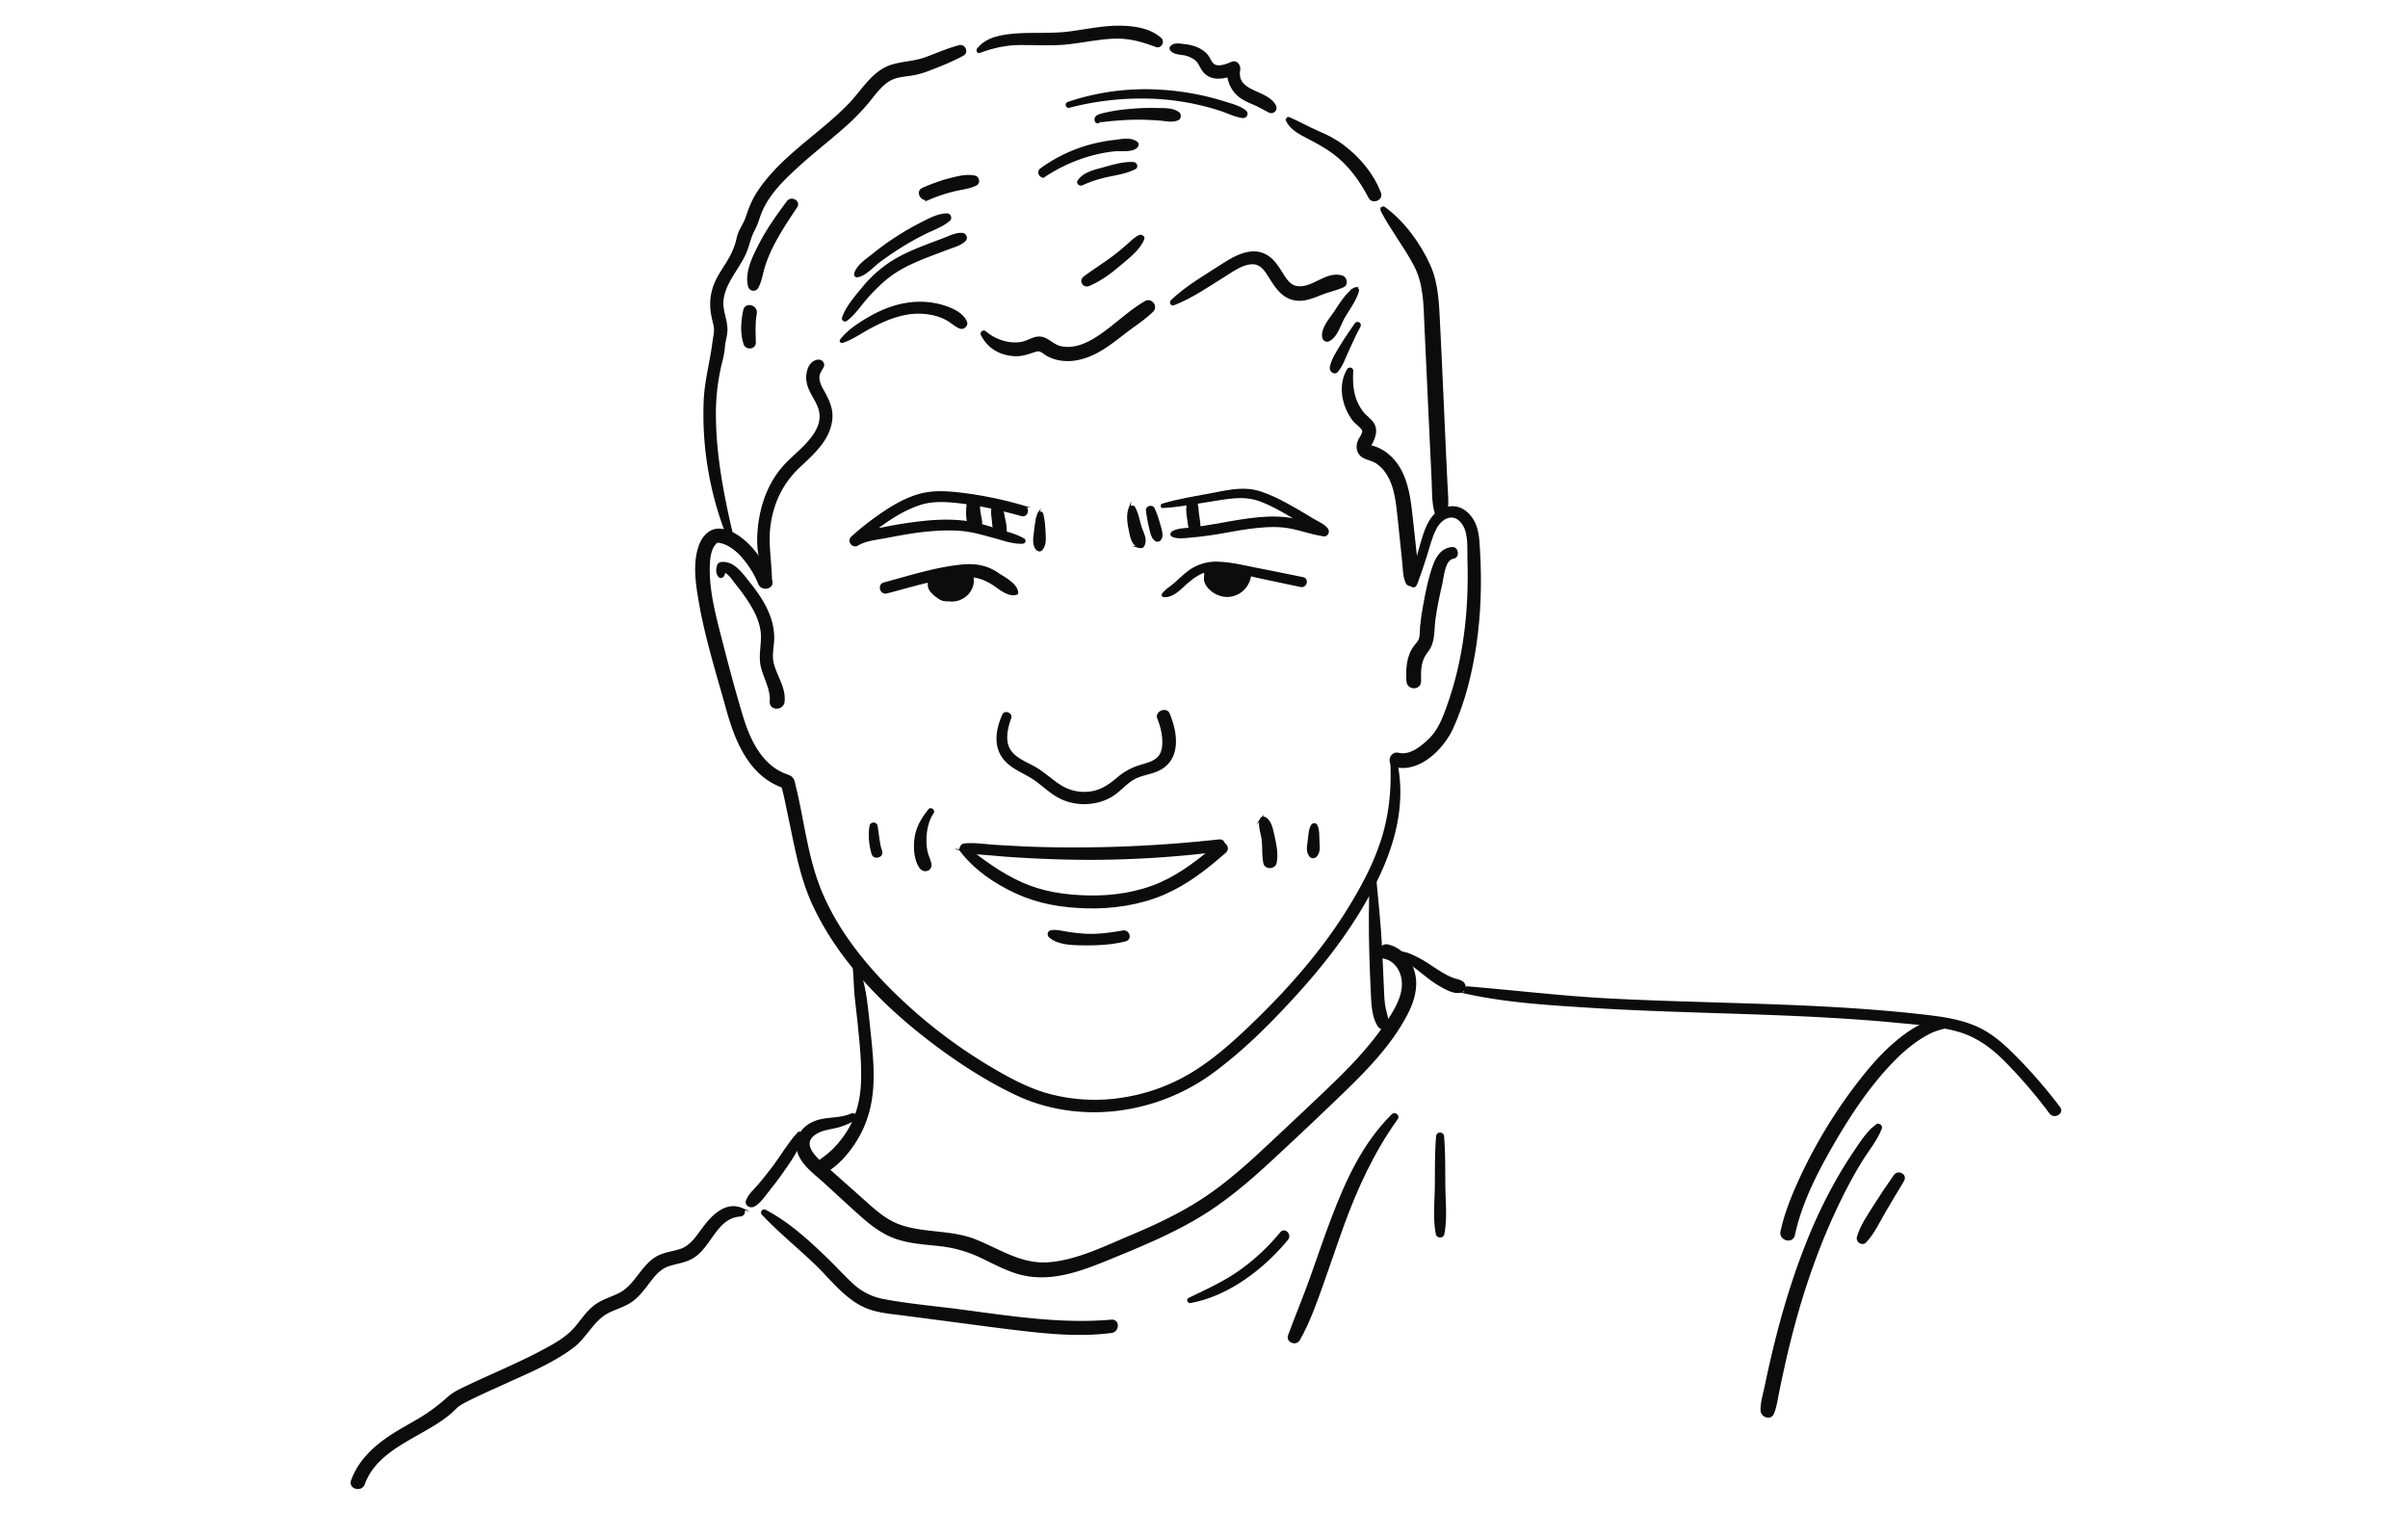 <?xml version="1.0" encoding="UTF-8"?> <svg xmlns="http://www.w3.org/2000/svg" viewBox="0 0 2591.48 1654.67"> <defs> <style>.cls-1{fill:#0c0c0c;stroke:#0c0c0c;stroke-miterlimit:10;stroke-width:2px;}</style> </defs> <title>11Монтажная область 109 копия 13</title> <g id="Слой_5" data-name="Слой 5"> <path class="cls-1" d="M829.82,626.54c0-21.4-4.61-41.77-1.27-63.22,3.69-23.7,13.59-43.89,31-60.46,15.27-14.55,33.18-29.52,35.23-52.09,1-11.08-3.47-20.13-8.69-29.54-2.51-4.52-5.12-9.15-5.23-14.47-.1-4.81,2.24-7.57,4.45-11.54s-1.4-7.79-5.44-7.07c-9.05,1.6-11.78,12.61-11.14,20.5.92,11.35,8.79,19.45,12.52,29.76,9.36,25.9-20.56,45.57-35.56,61.43-16.38,17.32-25.24,39.5-28.45,62.91-1.52,11.06-2,22.44-.19,33.5,1.77,10.61,6.08,20.51,9.12,30.77a1.88,1.88,0,0,0,3.67-.5Z"></path> <path class="cls-1" d="M906.49,368.15c11-3.57,20.53-10.69,30.7-16,11.41-6,23.25-11.32,35.95-13.9a74.37,74.37,0,0,1,32.55.43,55,55,0,0,1,14.78,6c4.47,2.64,8.13,6.45,13.07,8.16,3.37,1.17,7.69-2.69,6.21-6.21-4.28-10.2-17.81-15.35-27.83-18.08a86.46,86.46,0,0,0-36.12-1.59C962.6,329,949.65,334,938,340.53c-11.84,6.65-24.75,14.69-33.12,25.56-.76,1,.5,2.41,1.58,2.06Z"></path> <path class="cls-1" d="M1056.64,360.46c7.17,13.84,19.83,21.2,35.5,21.93,8.45.39,14.81-2.46,22.63-4.76,5.66-1.66,8.15,2.42,12.8,4.9a42.81,42.81,0,0,0,12.08,4.26c17.9,3.42,35.24-3.5,49.94-13.27,8.22-5.46,16-11.66,23.82-17.63,9-6.81,18.85-13.17,26.88-21.09,5.07-5-1.41-13.4-7.59-9.84-16.29,9.39-30.37,23.15-45.7,34.05-13.18,9.37-29.21,18.39-46,14.45-7.55-1.77-12.59-8.46-20-10-7-1.41-13.05,3.28-19.54,5-13.61,3.59-30.54-1.81-41-11a2.44,2.44,0,0,0-3.82,2.95Z"></path> <path class="cls-1" d="M1263,327.7c19.72-7.61,38-20.4,55.88-31.54,8.7-5.42,18.71-12.88,29.43-12.72,8.92.14,13.55,7.35,17.74,14.13,7.62,12.31,15.67,24.93,31.84,25.18,8.15.13,15.82-2.93,23.22-6,8-3.31,16.65-4.92,24.41-8.43,4.91-2.22,3.13-9.61-1.43-10.94-17.19-5-32.27,15-49.34,11.34-7.73-1.67-11.9-9.26-15.76-15.43s-7.8-12.29-13.75-16.57c-16.26-11.7-35.16-1.18-49.6,8.18-18.48,12-38.94,23.62-54.87,39-1.56,1.5,0,4.68,2.23,3.83Z"></path> <path class="cls-1" d="M1458,310.43c-8.74,5.43-15.34,16.31-20.91,24.73-4.95,7.49-15.4,19-13,28.5.53,2,3.11,3.82,5.23,3,8.92-3.55,12.3-16.72,16.77-24.64,5.14-9.09,12.73-18.68,15.43-28.83a2.46,2.46,0,0,0-3.57-2.75Z"></path> <path class="cls-1" d="M1458.72,348.69c-5.09,7.76-10.62,15.23-15.35,23.22-4.32,7.29-9.78,15.11-11.27,23.57-.65,3.67,4.08,7.68,7,4.09,5.53-6.71,8.27-15.36,11.92-23.17,3.95-8.43,7.62-16.95,12.19-25.07,1.67-3-2.68-5.45-4.52-2.64Z"></path> <path class="cls-1" d="M1450.64,397.88c-10.21,17-5.46,39.77,6.4,54.88,2.21,2.81,9.36,7.54,9.91,10.93.52,3.18-3.23,7.64-4.41,10.39-3.27,7.63-1.45,15.27,6.57,18.72,4.78,2.05,9.28,2.86,13.63,6a41.37,41.37,0,0,1,10.59,11.68c6.68,10.74,9,23.54,10.51,35.92,1.6,13.28,2.87,26.61,4.27,39.92q1.06,10.08,2.06,20.17c.69,7,.69,14,3.49,20.49,2.17,5,10.41,3.46,11.54-1.51,1.43-6.28.16-12.63-.49-19q-1-10.09-2.14-20.17c-1.45-13.31-2.78-26.63-4.43-39.92-2.66-21.45-7.9-44-25.87-57.92a43.83,43.83,0,0,0-11.58-6.55c-.56-.21-6.68-2.28-6.19-1.21-.28-.6,1.64-3.84,1.86-4.3,3.62-7.56,5.94-15.22,0-22.36-3.24-3.89-7.44-6.73-10.51-10.83a53,53,0,0,1-7.33-13.8c-3.42-9.66-3.7-20.16-3.16-30.29.14-2.57-3.47-3.34-4.7-1.27Z"></path> <path class="cls-1" d="M910.6,344.75c9.57-7.09,16.2-18,24.27-26.72,9-9.69,18.37-18.85,29.6-25.91,11.67-7.33,24.48-12.65,37.32-17.56,6.17-2.36,12.36-4.65,18.55-7s13-4,18-8.74c2.75-2.6.54-7.05-3-7.18-7.25-.28-14.15,3.46-20.82,6-6.94,2.61-13.89,5.18-20.78,7.91-12.88,5.08-25.63,10.66-37.1,18.51a137,137,0,0,0-28.9,26.87c-7.6,9.38-16.65,19.64-20.6,31.18-.63,1.83,1.79,3.86,3.43,2.64Z"></path> <path class="cls-1" d="M922.88,297.41c8.47-1.37,16.69-11.06,23.36-16,7.86-5.84,16-11.39,24.3-16.54s16.95-9.91,25.75-14.25c8.64-4.26,18.13-7.32,25.38-13.82,2.33-2.09.49-6.22-2.55-6.15-9.85.23-18.8,5.21-27.43,9.58a295.16,295.16,0,0,0-27.69,16,283.1,283.1,0,0,0-23.83,17.32c-6.69,5.42-17.88,12.41-19.94,21.24a2.18,2.18,0,0,0,2.65,2.65Z"></path> <path class="cls-1" d="M999.57,214.09a174,174,0,0,1,26.4-8.89c8.15-2,16.86-2.69,24.45-6.44,3.65-1.8,2.75-7.84-1.14-8.72-9.17-2.07-19.15.67-28,3a195.06,195.06,0,0,0-28.08,10c-7.5,3.28-1,14.17,6.42,11Z"></path> <path class="cls-1" d="M787.8,575.09c-9.63-41.47-17.94-83.68-18.32-126.41a229.84,229.84,0,0,1,7.21-60.87,88.81,88.81,0,0,0,2.52-15c.53-6.06,2.7-12,2.69-18.1,0-10.21-5-19.59-4.34-30.1,1.3-20.8,18.66-36.48,25.77-55.4,2.88-7.68,4.16-14.77,8.13-22.09,3.21-5.9,4.6-11.73,7.08-18,7.84-19.79,24-35.54,39.37-49.66,16.5-15.14,34.28-28.75,51-43.62a234.3,234.3,0,0,0,26.49-27.4c7.09-8.74,14.31-19.11,24.95-23.8,5.92-2.6,12.57-3.08,18.89-4a87.75,87.75,0,0,0,19.24-5c12.78-4.89,25.91-10.05,37.91-16.64,5.16-2.83,1.63-10.88-4-9.4-12.4,3.27-24.19,8.48-36.2,12.92-11.53,4.26-23.48,4.35-35.16,7.64-21.33,6-32.31,26.88-46.74,41.87-31.51,32.74-73.11,56.28-98.51,94.82-5.71,8.67-9.16,17.65-12.39,27.42-1.89,5.7-5.82,11.18-8.11,17-1.33,3.35-1.8,6.76-2.77,10.21A79.89,79.89,0,0,1,785,278.71c-5.05,9-11.43,17.17-15.37,26.81a58.28,58.28,0,0,0-3.92,28.85,108.81,108.81,0,0,0,2.9,14.44c1.8,7.06,0,12.8-.93,19.82-2.63,20.87-8.37,40.92-9.35,62.13a356.85,356.85,0,0,0,24.43,145.73c1.22,3.07,5.83,2,5-1.39Z"></path> <path class="cls-1" d="M1054.18,56c14.48-5.31,28.33-8.49,43.85-8.55,17.67-.07,35.23,1.19,52.85-.87,16.41-1.92,32.66-5.57,49.23-6,16.09-.42,29.51,3.63,44.39,9.15,4.53,1.68,8.14-4.92,4.69-8-11.65-10.57-28.77-12.95-44-13.09-18.05-.18-35.82,3.77-53.63,6.16-19.3,2.59-38.58.81-57.92,2.21-14.64,1.06-31.74,3.54-41.3,15.83-1,1.32-.15,3.94,1.87,3.2Z"></path> <path class="cls-1" d="M1268.85,54.57l-4.43-3.19-4.36,1.84c2.69,5,11.61,4.36,16.56,5.82a28.58,28.58,0,0,1,10,4.85c3.66,2.93,4.93,6.87,7.35,10.69,8.48,13.39,24.72,9.5,36.89,4.19l-9.38-5.38c-.88,11.66,3.37,23.1,12.71,30.38,4.45,3.47,9.55,5.63,14.7,7.84,5.9,2.52,11.4,5.66,17.08,8.63a4.62,4.62,0,0,0,6.27-6.27c-8.45-17.05-42.89-13.52-38.52-38.92.71-4.15-2.79-9.57-7.67-7.67-5.77,2.25-15.48,6.68-20.88,1.6-2.55-2.4-3.75-6.42-6-9.15a26.91,26.91,0,0,0-7-6c-5.22-3.15-11.35-4.69-17.36-5.36-5-.55-11.47-2.1-14.8,2.35-1.22,1.63.82,4.21,2.69,3.5a6.43,6.43,0,0,1,5.52,1.62c.88.56,1.63-1,.58-1.37Z"></path> <path class="cls-1" d="M1385,129.82c4,9,14.68,14.33,23,18.66,9.08,4.74,17.92,9.46,26.22,15.5,17.62,12.84,29.59,29.72,39.69,48.78,3.24,6.1,13.89,1.89,11.37-4.79-7.62-20.2-22.18-37.55-39.23-50.61-8.47-6.49-17.71-11.26-27.51-15.4-10.69-4.52-20.73-10.5-31.35-14.95-1.74-.73-2.75,1.5-2.16,2.82Z"></path> <path class="cls-1" d="M1486.78,226.53c10.44,20.29,24.81,38.28,35.51,58.47,11.08,20.9,10.66,43.93,11.72,67q3,64.55,6,129.1.84,18.09,1.71,36.18c.55,11.28,0,23.35,3.13,34.29,1.55,5.49,10.84,6.26,11.9,0,1.72-10.09.51-20.49,0-30.66q-.81-16.72-1.57-33.44-1.6-34.83-3.14-69.67c-1-21.93-1.91-43.87-3.09-65.79-1.22-22.64-1.26-45.87-10.85-66.85-10.51-23-27.75-46.75-48.32-61.57-1.92-1.38-3.92,1.22-3,3Z"></path> <path class="cls-1" d="M1523.74,629.44c4-9.9,7.35-19.94,10.56-30.13,3.14-10,5.65-20.62,10.39-30,6.5-12.89,20.33-19.31,29.78-5.49,7.08,10.35,5.39,26.06,5.78,38.13,1.75,54.27-4.13,108.76-22.81,160-4.26,11.68-9.08,24.06-18.06,33-8.48,8.43-21.47,19.52-34.33,16.32-8.64-2.15-12.33,11.19-3.68,13.35,26.51,6.6,52-19.66,61.88-41.58,12.73-28.24,20.35-59.42,24.79-90,4.79-32.9,5.7-66.15,3.81-99.32-.82-14.34-.89-28-10.9-39.25-8.43-9.5-20.29-11.28-31.26-4.61-12.05,7.33-16.21,22.33-20,35-4.28,14.27-7.46,28.76-11,43.22-.82,3.36,3.81,4.44,5,1.39Z"></path> <path class="cls-1" d="M1497.3,821.5c1.31,27.6-1.43,55.61-9.79,82-8.42,26.6-21.8,51.57-36.43,75.22-29.17,47.14-67,89.49-107.08,127.64-19.88,18.92-41.13,37.5-65,51.29a204.46,204.46,0,0,1-72.28,25,191.91,191.91,0,0,1-77.86-4.31c-20.54-5.55-39.4-15.36-57.72-26a549.35,549.35,0,0,1-106.38-80.24c-33.51-32.39-64-70.06-81.81-113.54-14.57-35.63-18.39-74.94-27.49-112.19a55.44,55.44,0,0,0-1.5-5.85c-1.82-5-5.73-5.39-10.32-7.3-25.6-10.65-37.86-38.25-45.33-63.09-9-29.9-16.91-60.29-24.63-90.54-5.85-22.94-11.54-46.82-10.78-70.67.29-9,1.67-19.62,7.74-24.84-.31.27,1-.45,1.28-.56s2.39-.72.32-.2a6,6,0,0,1,1.82-.05c.3,0,1.16.18.08,0-1.93-.36,2,.47,2.37.57a36.66,36.66,0,0,1,6.73,2.56,55.08,55.08,0,0,1,15.07,12A103.1,103.1,0,0,1,817,628.31c3.29,7.81,16.24,4.37,12.89-3.55-5.76-13.66-13.27-26.65-23.66-37.33-8.08-8.31-19.88-17.05-32-17.41-10.48-.31-17.59,7.86-21,17-7.2,19.17-3.4,42.47,0,62,6.78,38.7,18.89,76.71,29.34,114.54,9.61,34.8,25.25,73,63,84.46L841,843.33c3.27,10.44,5.19,21.45,7.5,32.11,7.43,34.29,12.67,68.56,27.89,100.5,30.11,63.2,83.34,114.46,139.41,155,24.59,17.77,50.61,34,78.08,47,34.1,16.09,72.42,21.29,109.74,16.6a218.09,218.09,0,0,0,103.79-42.25c34-25.45,63.9-56,92.21-87.58,30.95-34.5,58.71-72,79.75-113.39,20.67-40.67,32.88-85.08,23.43-130.54-.64-3.08-5.66-2.41-5.51.75Z"></path> <path class="cls-1" d="M1124.42,189.3A175.16,175.16,0,0,1,1173,167a159.21,159.21,0,0,1,26.19-5.09c7.06-.75,17.53,1.24,23.4-3.1,1.58-1.17,2.63-3.92.7-5.43-6.38-5-16.52-2.62-24.1-1.74a175.34,175.34,0,0,0-27.61,5.41,162.61,162.61,0,0,0-51.33,25c-4.25,3.09-.35,10.17,4.2,7.19Z"></path> <path class="cls-1" d="M1164.62,198.49a128,128,0,0,1,27.52-9c9.91-2.23,20.2-3.58,29.27-8.3,2.88-1.5,1.31-5.57-1.56-5.75-12-.74-24.36,3.58-35.91,6.62-8.58,2.26-17.91,5-23.22,12.56-1.79,2.56,1.58,5,3.9,3.9Z"></path> <path class="cls-1" d="M847.54,217.22c-10.49,14.26-20.92,28.63-29.11,44.37-6.85,13.17-16.61,31.75-12.23,46.9,1.13,3.92,6.73,4.81,8.8,1.15,3.83-6.77,4.76-14.38,6.95-21.73a140.54,140.54,0,0,1,9.41-23.21c7.4-14.63,16.52-28.34,25.62-41.95,4-5.94-5.36-11.08-9.45-5.52Z"></path> <path class="cls-1" d="M800.85,334.08c-2.48,12-3.46,24.27.3,36,1.91,6,11.46,5.18,11.3-1.53-.26-10.43-.92-20.72,1-31,1.55-8.2-10.91-11.77-12.62-3.48Z"></path> <path class="cls-1" d="M1226.13,254c-4.94,2.32-8.81,6.39-12.84,10-5.08,4.54-10.35,8.87-15.82,12.94-10,7.42-20.55,13.92-30.5,21.36-5.16,3.86-.88,11.06,5,8.56,12.38-5.27,23.05-13.25,33.27-21.94,8.88-7.55,20.82-16.47,25.22-27.59,1-2.64-2.27-4.29-4.33-3.33Z"></path> <path class="cls-1" d="M1150.73,115a307.92,307.92,0,0,1,94.2-9.5,275.28,275.28,0,0,1,46.95,6.82q10.88,2.56,21.52,6c7.78,2.51,15.58,6.62,23.68,7.72,4.14.57,6.21-4.08,2.81-6.67-6.15-4.68-14.28-6.72-21.57-9q-11.89-3.8-24.1-6.51a287.18,287.18,0,0,0-48-6.47,259,259,0,0,0-96.73,13.25c-2.77.94-1.66,5.16,1.22,4.42Z"></path> <path class="cls-1" d="M1183.36,130.24c-.2.72,6.9-.33,8.51-.5q5.62-.57,11.25-1c7.54-.57,15.08-.94,22.65-.91s15.15.4,22.7,1c6.62.51,12.94,2.41,19.15-.31,2.38-1,2.95-5.22.88-6.83-6.58-5.11-16.23-4.2-24.28-4.45a233.15,233.15,0,0,0-29.79,1.15,181,181,0,0,0-26.38,4.18c-3.71.93-10.78,2.27-8.84,7.67a2.17,2.17,0,0,0,4.15,0Z"></path> <path class="cls-1" d="M778.69,619.06c.88-2.1,1-4.57,1.91-6.62l-3.78,2.17c6.6.33,11,7.75,14.68,12.37,4.41,5.5,8.68,11.1,12.62,16.94,7.25,10.75,13.73,22.44,15.43,35.5s-2.93,25.86.43,38.92c3.13,12.13,10.42,23.91,9.42,36.73-.71,9,13.25,8.92,14,0,1.39-15.93-8.88-27.54-11.94-42.35-1.76-8.5.7-17.13.76-25.67a66.71,66.71,0,0,0-3.58-21.69c-4.71-13.94-13-26.14-22.19-37.5-7.78-9.63-16.76-23.77-30.81-21.84a4.26,4.26,0,0,0-3.06,3.06c-1.11,4.32-1.39,7.69,1.4,11.23,1.47,1.87,4,.45,4.69-1.24Z"></path> <path class="cls-1" d="M1562.77,589.83c-10.68.84-16.23,9.3-19.63,18.66-5.16,14.2-8.21,29.92-10.87,44.77-1.27,7.06-2.3,14.18-3,21.32-.4,4-.1,8.37-1,12.25-.89,3.66-3.36,5.91-5.61,8.8-8.26,10.6-8.79,24.73-8.06,37.61.5,8.76,13.91,8.91,13.75,0-.23-12.31-.36-22.24,7.63-32.22,7.85-9.81,6.2-22.06,7.77-33.93,1.75-13.21,4.61-26.3,7.57-39.28,1.74-7.66,2.84-26,12.91-27.5,5.9-.89,4.56-10.94-1.42-10.47Z"></path> <path class="cls-1" d="M1079.6,769.56c-8.55,19.25-10.28,40,8.22,53.93,8,6,17.48,9.68,25.71,15.38,8.9,6.16,16.64,14,26.23,19.1,17.52,9.41,40.63,8.78,57.51-1.94,8.74-5.55,15.18-14.31,24.57-18.85,8.84-4.28,19-4.84,27.56-9.93,21-12.53,16.55-39.75,8.39-59-2.72-6.41-14-1.78-11.37,4.79,3.91,9.88,6.72,21.87,4.88,32.53-2.27,13.16-13.07,15.49-24.16,18.83a64.61,64.61,0,0,0-23.85,13c-9,7.51-17.61,13.77-29.55,15.48a48.1,48.1,0,0,1-32.54-6.95c-9.23-5.74-17.08-13.42-26.44-19-8.84-5.27-19.74-8.88-26.44-17.07-8.64-10.57-5.12-25.43-1-37.12,1.55-4.44-5.75-7.62-7.69-3.24Z"></path> <path class="cls-1" d="M1036.59,915.61c10.29,3.33,22.25,3.39,33,4.43,11.65,1.14,23.35,1.86,35,2.5,22.9,1.25,45.79,2,68.73,2A1128,1128,0,0,0,1312,915.73c7-.88,7.23-12,0-11.22-45.63,5-91.27,7.95-137.18,8.51-22.41.27-44.87.11-67.28-.74-11.69-.45-23.37-1.18-35-1.81-11.36-.62-23.66-2.82-35-1.56-3.71.41-4.77,5.45-.91,6.7Z"></path> <path class="cls-1" d="M1034.11,915.8c15.33,19.93,36.67,34.45,59.37,44.92,24.4,11.25,49.07,15.25,75.76,16,28.15.81,57.59-3.59,83.53-14.78,24.57-10.6,45.84-27.25,65.78-44.82,5.7-5-2.65-13.3-8.33-8.33-18.61,16.28-38.4,31.78-61.14,41.89-24.23,10.77-52.07,14.8-78.43,14.15-24.88-.61-48.38-4-71.27-14.23-21.89-9.77-41.34-24-60-38.9-2.68-2.14-7.83.77-5.29,4.08Z"></path> <path class="cls-1" d="M999.9,871.75c-7.17,9.2-12.6,17.68-14.55,29.47-1.64,9.92-.94,24.59,5.38,32.9,3.88,5.1,12,2.32,10.6-4.47-.93-4.39-3.1-8.42-4.08-12.85a59.78,59.78,0,0,1-1.16-14.13c.16-9.22,2.49-20.14,7.85-27.81,1.66-2.36-2.24-5.43-4-3.12Z"></path> <path class="cls-1" d="M1357,881.56c-2.9,5.89,1.09,15.75,1.78,22.1.9,8.33.2,17,1.81,25.2,1.21,6.18,10.89,5.95,12.26,0,2.07-9-.06-19.17-2-28-1.43-6.57-3.28-18-10.17-20.78a3.27,3.27,0,0,0-3.7,1.5Z"></path> <path class="cls-1" d="M936.83,888.78c-1.79,9.44-.68,20.89,2.06,30.06,1.82,6.08,11.56,3.33,9.47-2.61-3.12-8.85-3.16-18.33-4.95-27.45-.64-3.24-6-3.27-6.58,0Z"></path> <path class="cls-1" d="M1411.87,888.45c-2.86,4.84-2.82,11.4-3.55,16.89-.79,5.92-2.1,11.25,1.79,16.23,1.37,1.76,4.54,1.5,6,0,4.22-4.51,3.18-10.48,2.9-16.23-.27-5.59.22-11.76-2.25-16.89-.94-2-3.84-1.7-4.84,0Z"></path> <path class="cls-1" d="M1252.1,641.6c9.41,1.49,18-8,24.45-13.7,10.38-9.12,20.15-15.25,34.58-14.86,14.08.37,28.34,4.92,42,7.9,15.56,3.39,31.15,6.62,46.73,9.93,5.65,1.2,8-7.52,2.39-8.66-16.11-3.25-32.2-6.59-48.33-9.72-14.47-2.81-29.27-6.62-44.08-6.92a49,49,0,0,0-32.22,11c-4.67,3.66-8.86,7.79-13.28,11.72s-9.72,6.61-13,11.5a1.27,1.27,0,0,0,.75,1.85Z"></path> <path class="cls-1" d="M1296.67,615.89c.81,3.29-.56,6.56.35,9.87a18.77,18.77,0,0,0,5.18,8,27,27,0,0,0,17.19,7.76c13.61.67,24.72-9.69,26.21-22.82.58-5.15-7.76-6.13-9-1.21-3.22,13.17-19.35,13-26.65,3.86l-5.38,7c6,3.77,12.71,7,19.82,4.59,4.81-1.64,10.09-6.7,8.45-12.36s-10.9-6.66-15.58-7.73c-5.13-1.17-13.35-4.05-16.62,1.82-6.27,11.23,12.66,19,21,16.74,4.31-1.16,8.7-5,6.39-9.85-2.49-5.2-11.4-6.24-16.3-6.68-5.11-.46-6.19,6.66-2.45,9.06,9.87,6.35,20,1.26,28.24-5.18l-6.91-5.33-2.82,3.86c-4,5.18,3.64,11,7.12,5.5a53.18,53.18,0,0,1,3.29-4.92c2.66-3.74-2.43-8.07-6-6-5.43,3.1-11.85,7.59-18,3.69l-2.45,9.06c2.05.17,5.07,1.75,6.87,1.59q2.75,1.85,1-1.66.52-3.07-1.79-2.1c-1.74-.79-4.38-.06-6.37-1.34l-2.52-2.42a2.31,2.31,0,0,0,2.43,1.65c1.34.6,10.85,1.76,10.87,2.83.08,4.81-11.34-1.35-13.14-2.48-4.57-2.87-8.34,3.28-5.38,7,12.41,15.46,33.48,10,41.27-6.62l-8.34-3.52c-3.12,9.19-12,15.74-21.76,12.36-5.12-1.76-8.21-5.62-10.18-10.38-1.24-3-1.29-4.68-4.39-6.34a2.51,2.51,0,0,0-3.64,2.8Z"></path> <path class="cls-1" d="M1094.79,638.42c0-9.49-14.7-16.72-21.46-21.29-11.56-7.83-23.87-9.82-37.58-8.52-28.56,2.7-56.61,11.9-84.21,19.25-6.4,1.7-3.69,11.54,2.73,9.92,25.44-6.41,51.61-15.13,77.84-17.46,13.68-1.22,24.4.67,36.13,8.1,6.93,4.39,17.17,13.95,26.07,10.63a.68.68,0,0,0,.48-.63Z"></path> <path class="cls-1" d="M1001.81,623c-9.33,13.12,11.76,23.39,22.07,23.51,14.58.18,26.53-13,22.27-27.53-1.52-5.18-10.17-4.45-9.75,1.32,1,13.53-25.89,20.48-26.92,5.34l-9.56,2.59c4.1,9,10.64,20.3,22.57,17.68,8.82-1.94,14-12.43,9.65-20.5-4.18-7.69-15-10.16-21.76-4.41s-7.62,17.35.56,22.13c8.81,5.16,17.82-3.79,18.55-12.5.68-8.09-6.24-14.79-14.51-11.68-8,3-8.3,13.28-1.86,18.06,11.47,8.52,15.57-8.36,23.79-11.47l-4.66-.61a51.7,51.7,0,0,0,5.85,2.67c6.43,2.55,9.58-7.13,4.47-10.6-4.27-2.9-6.83-4.16-11.63-2a23,23,0,0,0-9.38,8.21c-1.37,2-2.09,4.55-3.43,6.53-3.24,4.78-.93-1.76,1.75-1.34,6.1,1,1,8.74-3.87,6-3.47-2-5.37-6.6-6.7-10.13-1.94-5.17-10.11-4.77-10.08,1.36.12,29.31,49.38,21.29,47.11-5.34l-9.75,1.32c5.49,18.76-27.61,18.72-31.1,1.86-.38-1.84-2.76-1.77-3.67-.48Z"></path> <path class="cls-1" d="M1215.57,547.24c-2.72,7.45-1.29,16.06.27,23.66,1.45,7.06,2.64,15.15,10,17.93a4.44,4.44,0,0,0,5-2c3.06-6.67-1-12.65-3.1-19.17-2.23-7-3.32-14.61-6.87-21.07-1.28-2.34-4.49-1.53-5.3.69Z"></path> <path class="cls-1" d="M1234.24,549.36a177,177,0,0,0,4,21.23c.83,3.6,2.12,9.1,5.77,11a3.65,3.65,0,0,0,4.86-1.27c2.33-3.45.74-9.08-.25-12.62-2-7-3.95-13.81-7.05-20.35-1.62-3.42-7.71-1.86-7.31,2Z"></path> <path class="cls-1" d="M1251.44,545.82c16.88-.88,33.66-4.15,50.37-6.71,18.18-2.79,35.83-7,53.68-.61,12.44,4.47,24,11.1,35.34,17.83,5.95,3.53,11.83,7.17,17.69,10.84,4.69,2.94,10.19,7.79,15.69,8.87,4.17.82,6.35-3.57,3.91-6.72-3.44-4.44-10.22-7.19-15-10.08-6.24-3.8-12.5-7.56-18.83-11.2-12.11-7-24.52-13.66-37.82-18.07-16.79-5.57-32.39-2.08-49.27,1.18-18.71,3.62-37.92,6.43-56.17,11.92-1.47.44-1.26,2.84.37,2.76Z"></path> <path class="cls-1" d="M1261.67,576.83c5.58,2.52,12.07,1.5,18.07,1,7.46-.59,14.9-1.53,22.31-2.55,13.5-1.85,26.78-4.87,40.29-6.71,12.85-1.75,25.62-3,38.59-1.79,15.11,1.45,29,7.67,43.93,9.48,3.54.43,4.13-4.56,1.68-6.19-11.48-7.61-27.13-10.37-40.61-12.11s-26.89-1-40.43.76c-12.61,1.63-25,4-37.54,6.2-8.44,1.46-16.89,2.77-25.4,3.81-6.7.82-15.11.53-20.89,4.17-1.3.82-1.62,3.14,0,3.88Z"></path> <path class="cls-1" d="M1117.23,553.29c-2,6.36-2.79,12.72-3.52,19.32-.67,6-2.16,13.09,1.77,18.24,1.24,1.62,3.82,2.57,5.43.7,4.36-5.06,3.64-11.49,3.36-17.83-.31-7-.72-13.65-2.45-20.42-.6-2.35-3.91-2.18-4.6,0Z"></path> <path class="cls-1" d="M1101.66,580.48c-8.91-5.28-19.79-7.54-29.59-10.66s-19.71-6.2-29.88-7.77c-14.6-2.25-30.15-2-44.83-.69a451.34,451.34,0,0,0-46.57,7.11c-10.49,2.07-23.79,3.45-33.09,9.21l6.12,7.93c18.62-17.21,41.19-34.51,65.37-42.72,13.57-4.61,28.13-3.8,42.19-2.3a368.26,368.26,0,0,1,43.92,7.79c8.06,1.86,16.11,3.85,24.06,6.18,6,1.74,8.51-7.55,2.56-9.29a416.22,416.22,0,0,0-66.88-13.9c-14.09-1.7-29-2.82-42.93.56-17.05,4.14-33,13.88-47.14,23.92a280,280,0,0,0-28.29,22.62c-4.2,3.88,1.24,11,6.12,7.93,8.69-5.38,21.88-6.48,31.68-8.39,14.64-2.85,29.51-5.57,44.37-6.92,13.8-1.25,28.57-1.85,42.32.22,9.64,1.45,19.18,4.33,28.6,6.82,9.92,2.62,20.48,6.75,30.87,6.09a2,2,0,0,0,1-3.75Z"></path> <path class="cls-1" d="M1280,539.24c-4.23,6.16-1.65,16.54-.81,23.49.45,3.74,1.61,12.11,7,12s4.84-8,4.54-11.44c-.36-4.19-1.2-8.35-1.62-12.54s-.36-7.87-2.58-11.51a3.8,3.8,0,0,0-6.48,0Z"></path> <path class="cls-1" d="M1068.48,545.72c-1.69,4.24-.67,8.75-.17,13.15s.57,9.31,2,13.61c2.2,6.55,11.9,5.49,12.13-1.64.16-4.86-1.27-9.84-2.12-14.61s-1.42-8.69-4.42-12.47c-2.31-2.91-6.34-.76-7.42,2Z"></path> <path class="cls-1" d="M1041.34,542c-.83,8.65-2.12,22.27,5.75,27.93,2.32,1.67,6.58.57,7.76-2,2-4.39,1-8,.06-12.57A73.78,73.78,0,0,1,1053.5,542c-.12-8-11.42-7.66-12.16,0Z"></path> <path class="cls-1" d="M918.63,1040.66c1.13,10.52,1.07,21,2.12,31.46s2.43,21,3.46,31.57c2,20.23,4.19,40.74,3.42,61.09-.71,18.79-5.06,36.67-14.93,52.78a109.07,109.07,0,0,1-16,20.15c-6,6-13,10.41-19.51,15.69-5.9,4.75,1.61,12.66,7.59,9.84,15.52-7.33,28.78-23,37.42-37.48,9.58-16,14.83-34.05,16.39-52.58,1.86-22.13-.81-44.61-3.08-66.62-1.14-11-2.32-22-3.88-33-1.63-11.42-4.85-22.4-7.13-33.69-.66-3.26-6.24-2.58-5.88.8Z"></path> <path class="cls-1" d="M1474.64,943.85c-.35,28.17-.91,56.26.06,84.43.47,13.58.85,27.18,1.58,40.75.6,11.12.88,25.9,7.48,35.33,3.68,5.26,10.75,1.86,9.91-4.18-.9-6.46-3.31-12.6-4.14-19.14-.78-6.2-1-12.47-1.24-18.7q-.79-19.26-1.71-38.51c-1.26-26.75-4.11-53.33-6.61-80-.31-3.36-5.29-3.49-5.33,0Z"></path> <path class="cls-1" d="M916.3,1199.5c-13.82,6.24-29.84,2.53-43.56,10.1-10.59,5.85-17.28,16.86-14,29.07,3.84,14.31,18.26,24.31,28.63,33.78,13.34,12.19,26.57,24.52,40.07,36.52,11.18,9.93,23,18.8,37.31,23.72,15,5.15,31.05,5.9,46.66,7.65a138.75,138.75,0,0,1,45.63,13.2c13.54,6.5,27,13.87,41.6,17.63,33.69,8.63,67.06-4.84,97.83-17.45,31.07-12.73,62.23-25.66,91.23-42.72,28.73-16.9,54.25-38.41,78.67-61q39.09-36.1,77.42-73.08c26.52-25.49,54.33-54,71-87.28,6.94-13.83,11.1-29.88,6.15-45.06-4.22-12.93-13.8-23.84-27.35-27-8.74-2-12.45,11.53-3.7,13.44,11.77,2.56,18.69,13.64,19.69,25.2,1.17,13.5-5.55,26.6-12.52,37.67-16.51,26.23-37.48,49.23-59.67,70.72-22.9,22.18-46.26,43.91-69.49,65.74-22.41,21.05-45.25,41.88-70.87,59-25.11,16.79-52.55,29.68-80.34,41.35-27.55,11.57-56.79,26.19-86.92,28.89s-53.21-13.76-79.85-24.48c-26.24-10.55-55.07-6.7-81.48-15.9-16.21-5.65-28.82-17.82-41.39-29q-20.09-17.88-40.2-35.74c-10.38-9.22-26.37-24.26-8.34-35,6-3.58,13-4.48,19.73-6a66.1,66.1,0,0,0,21.27-8.49c3.5-2.26.47-7.15-3.21-5.49Z"></path> <path class="cls-1" d="M858.63,1220.1c-10.16,11.11-17.68,24.54-26.74,36.53-4.84,6.41-9.89,12.66-15.07,18.8-4.58,5.44-10.44,10.29-13.05,17-1.71,4.38,3.81,7.32,7.28,5.6,6.43-3.19,11.27-10.89,15.74-16.38,4.83-5.94,9.44-12.06,13.87-18.3,8.84-12.45,18.31-25.64,22.82-40.39.83-2.72-2.89-5-4.85-2.82Z"></path> <path class="cls-1" d="M1498.4,1029.34c14.28,2,26.32,13.14,37.29,21.54a121.59,121.59,0,0,0,17.07,11.48c5.66,3,13.32,7,19.76,5,4.9-1.49,4.91-7.21,1.31-10-2.66-2.05-5.73-2.32-8.85-3.37a64,64,0,0,1-10.42-4.77c-6.33-3.49-12.26-7.67-18.33-11.59a127.43,127.43,0,0,0-17.92-9.66c-6.72-2.93-12.08-3.29-19.24-3.61-2.79-.13-3.52,4.57-.67,5Z"></path> <path class="cls-1" d="M820.64,1306.71c17.91,19.22,38.81,35.9,57.72,54.17,17.5,16.9,33.34,38.94,57,47.37,11.8,4.2,24.6,5.15,36.93,6.76l41.9,5.47c28.49,3.72,57,7.69,85.49,11,31.81,3.71,64.54,6.53,96.45,2.31,7.65-1,8.06-13,0-12.34-55.32,4.79-109.88-4.15-164.6-11.31-26.68-3.49-53.9-5.75-80.34-10.8a66.93,66.93,0,0,1-34.14-17.14c-9.06-8.34-17.33-17.55-26.17-26.13-20.18-19.58-42.31-40-67.43-53a2.35,2.35,0,0,0-2.83,3.67Z"></path> <path class="cls-1" d="M1281.13,1401.56c40.64-7.34,78.53-36.49,104.24-67.73,3.91-4.75-2.87-11.6-6.81-6.81a226.47,226.47,0,0,1-45.5,42.19c-16.75,11.62-35.2,19.85-53.44,28.76-2.13,1-.54,4,1.51,3.59Z"></path> <path class="cls-1" d="M798.92,1301.43c-18.68-8.22-33.78,9.14-43.7,22.8-6.16,8.48-12.47,17.61-22.85,21.06-9.47,3.15-19.32,3.6-27.78,9.45-15.13,10.46-21.41,29.75-38.25,38.1-9.08,4.51-18.86,7-26.92,13.46s-13.4,14.88-19.91,22.55c-8.8,10.37-20.51,17.12-32.33,23.54-13.87,7.54-28.19,14.25-42.53,20.83-13.24,6.07-26.58,11.92-39.74,18.16-7.64,3.62-15.84,7.13-22.23,12.79a198.94,198.94,0,0,1-30.82,23c-10.29,6.11-20.88,11.72-30.89,18.29-18.35,12.05-34.59,27.18-42.19,48.24-2.93,8.11,10,11.59,12.89,3.55,14.17-39.09,61.8-50.86,91.32-75,4.5-3.68,8.27-8.19,11.83-10.39,3.88-2.39,8-4.45,12-6.46,11.93-5.87,24.12-11.23,36.22-16.74,24.92-11.36,51.57-22.3,73.59-38.88,13.94-10.5,21.28-28.43,36.72-36.84,8.37-4.56,17.86-6.76,25.77-12.22,7.27-5,12.62-11.91,17.91-18.87,6.17-8.11,12.28-16.45,22.33-19.81,10.4-3.47,20.63-3.94,29.6-11,16.9-13.24,23.26-41.18,48-42.63,3.33-.2,5.57-5.35,1.89-7Z"></path> <path class="cls-1" d="M1578.64,1068.86c42.9,9.37,87.6,12.09,131.34,14.85s87.51,4.22,131.28,5.63,87.61,2.78,131.36,5.36c22.34,1.32,44.66,2.94,66.94,5.06,21.09,2,42.67,3.52,63.3,8.54,23,5.59,40,17.83,56.32,34.45a533.07,533.07,0,0,1,47.26,55.17c4.32,5.78,14.16.09,9.77-5.71a534.56,534.56,0,0,0-41.87-49.09c-13.64-14.1-28-28.44-46.08-36.74-17.48-8-36.55-10.84-55.5-13.06-22.64-2.65-45.35-4.68-68.09-6.32-90.33-6.51-181-6.56-271.38-11.2-51.49-2.64-102.48-8.84-153.81-13.09-3.51-.29-4.27,5.4-.83,6.15Z"></path> <path class="cls-1" d="M2097.71,1098.57c-20.92-5.19-44.55,12.26-59.3,25-13.38,11.53-25,25-35.93,38.9a538.18,538.18,0,0,0-65.21,106.79c-8.32,18.07-15.86,36.77-20.11,56.26-1.92,8.8,11.63,12.56,13.53,3.73,7.43-34.6,24.19-67.33,41.77-97.76,18.48-32,39.52-63.8,65.51-90.24a174.72,174.72,0,0,1,23.5-20.34,114.77,114.77,0,0,1,16.9-10c6.26-3,12.94-4,19.34-6.43,2.62-1,3.15-5.08,0-5.86Z"></path> <path class="cls-1" d="M2019.89,1211c-9.6,6.73-16.41,17.62-22.93,27.19q-10.78,15.84-20.24,32.52a539.88,539.88,0,0,0-31.92,67.12c-16.36,41-28.69,83.59-38.6,126.62q-3.23,14-6.16,28.17c-1.73,8.29-4.61,17.23-4.33,25.72.2,6,9.44,9.67,12.29,3.33,3-6.77,3.9-14.23,5.37-21.48q2.45-12.15,5.09-24.27c4.24-19.38,8.94-38.66,14.27-57.77,12.63-45.3,28.91-89.48,49.94-131.57,6.23-12.47,12.93-24.7,20.18-36.6,7.07-11.6,16.66-22.81,21.44-35.59.89-2.39-2.31-4.84-4.4-3.38Z"></path> <path class="cls-1" d="M2039,1265.38c-7.62,10.74-14.93,21.64-21.92,32.8-6.7,10.7-14.24,21.26-17.73,33.5-1.34,4.7,4.94,8.59,8.36,4.87,8.61-9.36,14-21,20.36-31.95q9.94-17,20.14-33.84c3.61-6-5.3-10.89-9.2-5.38Z"></path> <path class="cls-1" d="M1498.47,1200.09c-31.24,30.92-49.53,71.16-64.92,111.74-7.88,20.77-15,41.8-22.42,62.73-7.52,21.21-16.26,41.93-24,63.05-2.32,6.35,7.51,10.23,10.77,4.54,10.68-18.64,17.83-39.14,25.08-59.31,7.51-20.9,14.45-42,22-62.88,14.81-40.89,33-80.58,58.52-116,2.19-3-2.53-6.42-5.07-3.91Z"></path> <path class="cls-1" d="M1546.5,1223.31c-1.46,17.75-1.16,35.7-1.35,53.51-.18,16.87-2.23,34.91,1.11,51.52.71,3.52,6.41,3.53,7.12,0,3.34-16.61,1.29-34.64,1.11-51.52-.19-17.81.11-35.76-1.35-53.51a3.32,3.32,0,0,0-6.64,0Z"></path> <path class="cls-1" d="M1310.27,620a152.18,152.18,0,0,1,18.19,5c7.51,2.5,10.89-10.3,3.23-11.73-6.46-1.21-19.15-5.29-23.41,1.83a3.35,3.35,0,0,0,2,4.88Z"></path> <path class="cls-1" d="M1029.91,630.2c2.06-1.1,4.11-1.72,5.78-3.47a20.32,20.32,0,0,0,3.93-5.7l-9.11-1.19a5.88,5.88,0,0,1-.43,3.07c-.83,1.77-2.68,2.83-3.08,5.25-.5,3,1.35,7,5.09,6.69,7.92-.76,10.19-11.23,8-17.66-1.53-4.55-8.24-4.92-9.61,0a20,20,0,0,1-1.85,4.55,14,14,0,0,0-1.35,2.71q-.29,1,0,.24-.46.5-1,1c-2.4,2.35.64,6.08,3.51,4.55Z"></path> <path class="cls-1" d="M1001.7,622c-1.92,5.68-.28,11.86,3.25,16.52,3.1,4.09,9.14,8.54,14.52,6.64,3.64-1.29,5.17-6.87,1.16-8.89-3.12-1.57-6.2-1.55-8.52-4.58s-3.39-7.11-5.54-10.33a2.7,2.7,0,0,0-4.87.64Z"></path> <path class="cls-1" d="M1129.48,1008c9.06,8.61,26.81,8.5,38.57,8.58,14.39.1,29.08-.74,43.09-4.3,6.4-1.63,3.61-10.82-2.68-9.74-13.39,2.29-26.77,4.23-40.41,3.5a196.49,196.49,0,0,1-20.17-2.26c-5.72-.91-11.12-2.52-16.89-1.49-2.55.45-3.25,4-1.51,5.7Z"></path> </g> </svg> 